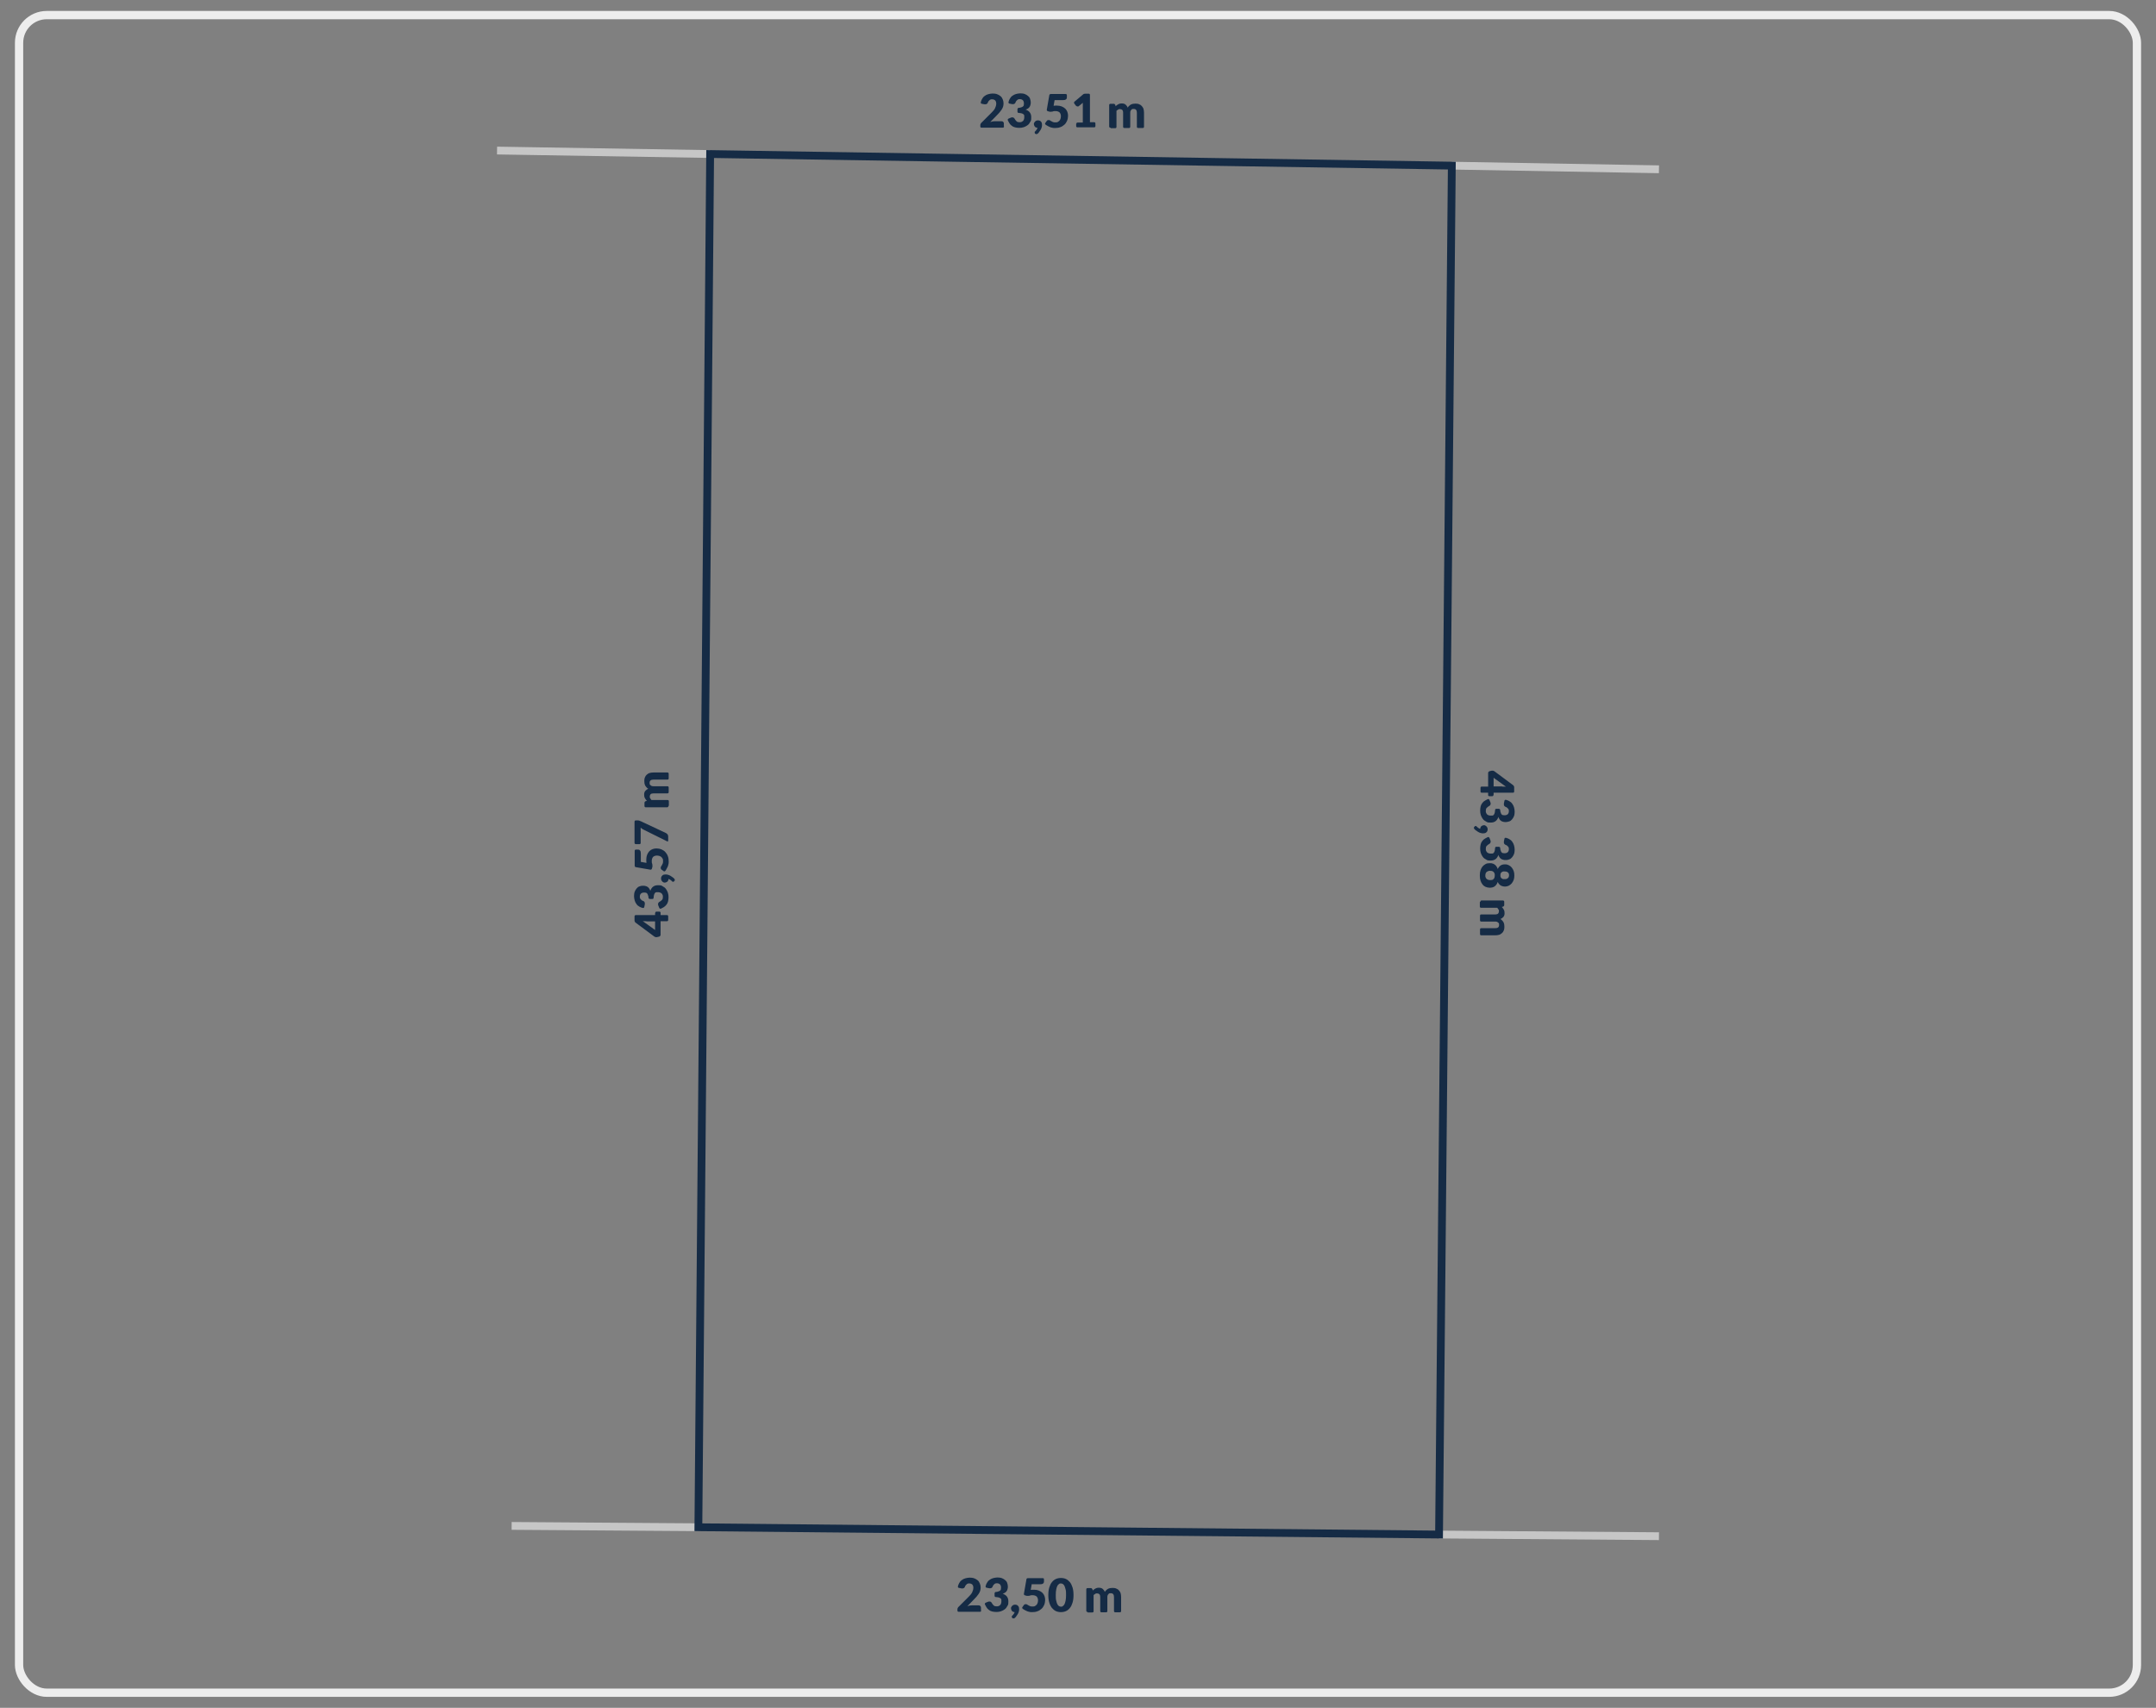 <?xml version="1.0" encoding="UTF-8"?>
<svg xmlns="http://www.w3.org/2000/svg" version="1.1" viewBox="0 0 1300 1030">
  <rect x="0" y="0" width="1300" height="1030" fill="#808080" stroke="none"/>
  <defs>
    <style>
      .cls-1 {
        stroke: #ededed;
        stroke-width: 5px;
      }

      .cls-1, .cls-2, .cls-3 {
        fill: none;
        stroke-miterlimit: 10;
      }

      .cls-4 {
        isolation: isolate;
      }

      .cls-2 {
        stroke: #c6c6c6;
      }

      .cls-2, .cls-3 {
        stroke-width: 4.7px;
      }

      .cls-3 {
        stroke: #152b45;
      }

      .cls-5 {
        fill: #152b45;
      }
    </style>
  </defs>
  <!-- Generator: Adobe Illustrator 28.7.1, SVG Export Plug-In . SVG Version: 1.2.0 Build 142)  -->
  <g>
    <g id="Warstwa_1">
      <rect class="cls-1" x="11.5" y="9.1" width="1277" height="1011.8" rx="16.7" ry="16.7"/>
      <g>
        <line class="cls-2" x1="299.7" y1="90.8" x2="428.2" y2="92.9"/>
        <line class="cls-2" x1="421.1" y1="921.1" x2="308.5" y2="920.3"/>
        <line class="cls-2" x1="1000.3" y1="926.5" x2="867.7" y2="925.5"/>
        <line class="cls-2" x1="875.4" y1="99.9" x2="1000.3" y2="102.1"/>
        <polygon class="cls-3" points="867.7 925.5 875.4 99.9 428.2 92.9 421.1 921.1 867.7 925.5"/>
        <g class="cls-4">
          <g class="cls-4">
            <path class="cls-5" d="M395.1,550.6c0-.5.3-.8.8-.8h1.6c.2,0,.4,0,.6.2.2.1.2.4.2.6v1.3h3.8c.6,0,.8.3.8.8v2.1c0,.6-.3.8-.8.8h-3.8v8.2c0,.3,0,.5-.3.7-.2.2-.4.4-.6.4l-1.3.3c-.5.1-1,0-1.5-.3l-11.3-8.4c-.4-.3-.7-.8-.7-1.3v-2.5c0-.5.3-.8.8-.8h11.6v-1.3ZM389.8,555.6c-.3,0-.7,0-1.1,0-.4,0-.8,0-1.2-.1l7.5,5.4v-5.2h-5.3Z"/>
            <path class="cls-5" d="M398.6,548c-.5.2-.9,0-1.1-.5l-.5-1.2c0-.2-.1-.3-.2-.5,0-.2,0-.3,0-.5,0-.3,0-.6.2-.8.1-.2.3-.4.5-.5.8-.4,1.3-.9,1.7-1.3s.5-1,.5-1.7,0-.9-.2-1.3-.4-.7-.6-.9c-.3-.2-.5-.4-.9-.5-.3-.1-.7-.2-1-.2s-.8,0-1.2,0c-.4,0-.7.2-.9.5-.3.3-.4.7-.6,1.3,0,.4-.2.9-.2,1.5,0,.6-.3.8-.9.8h-1.3c-.5,0-.8-.3-.9-.8,0-.5,0-.9-.2-1.2-.1-.5-.3-.9-.5-1.2-.2-.3-.5-.5-.8-.6-.3,0-.7-.1-1.1-.1-.8,0-1.4.2-1.9.6-.4.4-.7,1-.7,1.8s0,.6.1.9c0,.3.2.5.4.7.2.2.3.4.6.6.2.2.4.3.7.4.4.1.7.3.9.6.2.2.3.5.3.9s0,.2,0,.3c0,.1,0,.2,0,.3l-.3,1.5c-.1.6-.4.8-1,.7-.7-.2-1.3-.4-1.8-.7-.8-.4-1.4-.9-1.9-1.6s-.9-1.4-1.1-2.2c-.2-.8-.4-1.7-.4-2.6s.1-1.9.4-2.7c.3-.8.7-1.4,1.2-2s1-1,1.7-1.2c.6-.3,1.3-.4,2-.4s1.2,0,1.7.2c.5.1.9.3,1.3.6.4.3.7.6.9,1,.3.4.5.8.6,1.3.8-2.3,2.3-3.4,4.6-3.4s2,.2,2.8.6c.8.4,1.5.9,2,1.6.5.7.9,1.4,1.2,2.3s.4,1.8.4,2.7-.1,1.8-.3,2.6-.5,1.4-1,2-1,1.1-1.7,1.5c-.5.3-1.1.6-1.7.9Z"/>
            <path class="cls-5" d="M406.6,530.1c.2.2.3.4.3.6s0,.4-.3.7h-.1c-.1.2-.2.3-.3.4s-.2,0-.3,0-.2,0-.3,0c-.1,0-.2-.1-.3-.2-.1-.1-.2-.2-.4-.4-.2-.2-.3-.3-.5-.4s-.4-.3-.6-.4-.5-.2-.7-.3c0,.3-.1.6-.2.9s-.3.5-.5.7c-.2.2-.5.3-.7.4s-.6.2-.9.2-.6,0-.8-.2c-.3-.1-.5-.3-.7-.5s-.3-.5-.5-.7c-.1-.3-.2-.6-.2-1s0-.8.2-1.1.3-.6.6-.8c.2-.2.5-.4.9-.5.3,0,.7-.1,1-.1s1,0,1.5.2c.5.1,1.1.4,1.6.7.5.3,1.1.7,1.6,1.1.3.3.6.6.9.9Z"/>
            <path class="cls-5" d="M401.2,525.2c-.3.4-.8.5-1.2.1l-1.1-.8c-.2-.1-.3-.3-.4-.5,0-.2-.1-.4-.1-.6s0-.5.2-.8c.2-.2.3-.5.5-.8.2-.3.3-.6.5-1s.2-.9.2-1.5,0-1.1-.3-1.5c-.2-.4-.5-.7-.8-1-.3-.3-.7-.4-1.2-.6-.4-.1-.9-.2-1.4-.2-1,0-1.7.3-2.3.8-.5.6-.8,1.4-.8,2.4s0,1.3.3,1.9c0,.3.1.6.1.9s0,.5,0,.7l-.3,1.1c-.1.5-.5.8-1,.7l-8.6-1.5c-.5,0-.8-.4-.8-1v-8.8c0-.6.3-.8.8-.8h1c.3,0,.6,0,.8.1.2,0,.5.2.6.4.2.2.3.5.4.8,0,.3.1.7.1,1.2v4.9l3.4.6c0-.4-.1-.8-.1-1.1,0-.4,0-.7,0-1,0-1.1.2-2,.5-2.8.3-.8.8-1.5,1.3-2.1.6-.6,1.2-1,2-1.3.8-.3,1.6-.4,2.4-.4s2.1.2,3,.6c.9.4,1.7.9,2.3,1.6s1.2,1.5,1.5,2.5c.4,1,.5,2,.5,3.1s0,1.3-.2,1.9c-.1.6-.3,1.2-.6,1.7s-.5,1-.8,1.5c-.1.2-.3.4-.4.6Z"/>
            <path class="cls-5" d="M382.6,495.6c0-.6.3-.8.8-.8h1c.5,0,.9,0,1.2.2.3.1.6.2.8.3l15.1,7.1c.4.2.7.5,1,.8.3.4.4.8.4,1.4v2.3c0,.6-.2.7-.7.5l-13.9-6.9c-.4-.2-.8-.4-1.1-.6-.3-.2-.6-.5-.9-.7v9c0,.1,0,.3,0,.4,0,.1-.1.2-.2.3,0,0-.2.2-.3.2-.1,0-.2,0-.4,0h-2c-.5,0-.8-.3-.8-.8v-12.7Z"/>
            <path class="cls-5" d="M403,486.1c0,.6-.3.8-.8.8h-12.8c-.5,0-.8-.3-.8-.8v-1.8c0-.3,0-.5.2-.7.1-.2.3-.3.5-.4l.8-.2c-.3-.2-.5-.5-.7-.8-.2-.3-.4-.5-.5-.8-.2-.3-.3-.6-.4-1,0-.4-.1-.7-.1-1.2,0-.9.2-1.6.7-2.2.5-.6,1.1-1,1.8-1.3-.4-.2-.8-.5-1.1-.9-.3-.3-.6-.7-.8-1.1-.2-.4-.3-.8-.4-1.3,0-.5-.1-.9-.1-1.4,0-.8.1-1.6.4-2.2.2-.6.6-1.2,1.1-1.6.5-.4,1-.8,1.7-1,.7-.2,1.5-.3,2.3-.3h8.4c.6,0,.8.3.8.8v2.7c0,.6-.3.8-.8.8h-8.4c-1.5,0-2.3.6-2.3,1.9s.2,1.1.6,1.5c.4.4.9.6,1.7.6h8.4c.6,0,.8.3.8.8v2.7c0,.6-.3.8-.8.8h-8.4c-.8,0-1.4.2-1.7.5s-.5.8-.5,1.4,0,.8.3,1.1c.2.3.4.7.7,1h9.7c.6,0,.8.3.8.8v2.7Z"/>
          </g>
        </g>
        <g class="cls-4">
          <g class="cls-4">
            <path class="cls-5" d="M900.5,479.4c0,.6-.3.8-.8.8h-1.6c-.2,0-.4,0-.6-.2-.2-.1-.2-.4-.2-.6v-1.3h-3.8c-.6,0-.8-.3-.8-.8v-2.1c0-.6.3-.8.8-.8h3.8v-8.2c0-.3,0-.5.3-.7.2-.2.4-.4.6-.4l1.3-.3c.5-.1,1,0,1.5.3l11.3,8.4c.4.3.7.8.7,1.3v2.5c0,.6-.3.8-.8.8h-11.6v1.3ZM905.8,474.4c.3,0,.7,0,1.1,0,.4,0,.8,0,1.2.1l-7.5-5.4v5.2h5.3Z"/>
            <path class="cls-5" d="M897,482c.5-.2.9,0,1.1.5l.5,1.2c0,.2.1.3.2.5,0,.2,0,.3,0,.5,0,.3,0,.6-.2.8-.1.2-.3.4-.5.5-.8.4-1.3.9-1.7,1.3s-.5,1-.5,1.7,0,.9.2,1.3c.2.4.4.7.6.9s.5.4.9.5c.3.1.7.2,1,.2s.8,0,1.2,0c.4,0,.7-.2.9-.5.3-.3.4-.7.6-1.3,0-.4.2-.9.2-1.5,0-.6.3-.8.9-.8h1.3c.5,0,.8.3.9.8,0,.5,0,.9.2,1.2.1.5.3.9.5,1.2.2.3.5.5.8.6.3,0,.7.1,1.1.1.8,0,1.4-.2,1.9-.6.4-.4.7-1,.7-1.8s0-.6-.1-.9c0-.3-.2-.5-.4-.7-.2-.2-.3-.4-.6-.6s-.4-.3-.7-.4c-.4-.1-.7-.3-.9-.6-.2-.2-.3-.5-.3-.9s0-.2,0-.3c0-.1,0-.2,0-.3l.3-1.5c.1-.6.4-.8,1-.7.7.2,1.3.4,1.8.7.8.4,1.4.9,1.9,1.6s.9,1.4,1.1,2.2c.2.8.4,1.7.4,2.6s-.1,1.9-.4,2.7c-.3.8-.7,1.4-1.2,2s-1,1-1.7,1.2-1.3.4-2,.4-1.2,0-1.7-.2c-.5-.1-.9-.3-1.3-.6-.4-.3-.7-.6-.9-1s-.5-.8-.6-1.3c-.8,2.3-2.3,3.4-4.6,3.4s-2-.2-2.8-.6c-.8-.4-1.5-.9-2-1.6-.5-.7-.9-1.4-1.2-2.3s-.4-1.8-.4-2.7.1-1.8.3-2.6.5-1.4,1-2c.4-.6,1-1.1,1.7-1.5.5-.3,1.1-.6,1.7-.9Z"/>
            <path class="cls-5" d="M889,499.9c-.2-.2-.3-.4-.3-.6s0-.4.3-.7h.1c.1-.2.2-.3.3-.4,0,0,.2,0,.3,0s.2,0,.3,0c.1,0,.2.1.3.2.1.1.2.2.4.4.2.1.3.3.5.4.2.1.4.3.6.4s.5.2.7.3c0-.3.1-.6.2-.9s.3-.5.5-.7c.2-.2.5-.3.7-.4s.6-.2.9-.2.6,0,.8.2.5.3.7.5.3.5.5.7c.1.3.2.6.2,1s0,.8-.2,1.1c-.1.3-.3.6-.6.8-.2.2-.5.4-.9.5-.3,0-.7.1-1,.1s-1,0-1.5-.2c-.5-.1-1.1-.4-1.6-.7-.5-.3-1.1-.7-1.6-1.1-.3-.3-.6-.6-.9-.9Z"/>
            <path class="cls-5" d="M897,504.9c.5-.2.9,0,1.1.5l.5,1.2c0,.2.1.3.2.5,0,.2,0,.3,0,.5,0,.3,0,.6-.2.8-.1.2-.3.4-.5.5-.8.4-1.3.9-1.7,1.3s-.5,1-.5,1.7,0,.9.2,1.3c.2.4.4.7.6.9s.5.4.9.5c.3.1.7.2,1,.2s.8,0,1.2,0c.4,0,.7-.2.9-.5.3-.3.4-.7.6-1.3,0-.4.2-.9.2-1.5,0-.6.3-.8.9-.8h1.3c.5,0,.8.3.9.8,0,.5,0,.9.2,1.2.1.5.3.9.5,1.2.2.3.5.5.8.6.3,0,.7.1,1.1.1.8,0,1.4-.2,1.9-.6.4-.4.7-1,.7-1.8s0-.6-.1-.9c0-.3-.2-.5-.4-.7-.2-.2-.3-.4-.6-.6s-.4-.3-.7-.4c-.4-.1-.7-.3-.9-.6-.2-.2-.3-.5-.3-.9s0-.2,0-.3c0-.1,0-.2,0-.3l.3-1.5c.1-.6.4-.8,1-.7.7.2,1.3.4,1.8.7.8.4,1.4.9,1.9,1.6s.9,1.4,1.1,2.2c.2.8.4,1.7.4,2.6s-.1,1.9-.4,2.7c-.3.8-.7,1.4-1.2,2s-1,1-1.7,1.2c-.6.3-1.3.4-2,.4s-1.2,0-1.7-.2c-.5-.1-.9-.3-1.3-.6s-.7-.6-.9-1c-.3-.4-.5-.8-.6-1.3-.8,2.3-2.3,3.4-4.6,3.4s-2-.2-2.8-.6c-.8-.4-1.5-.9-2-1.6-.5-.7-.9-1.4-1.2-2.3s-.4-1.8-.4-2.7.1-1.8.3-2.6.5-1.4,1-2c.4-.6,1-1.1,1.7-1.5.5-.3,1.1-.6,1.7-.9Z"/>
            <path class="cls-5" d="M892.3,527.9c0-1.1.1-2.1.4-3,.3-.9.7-1.7,1.2-2.3s1.2-1.1,1.9-1.5c.7-.4,1.6-.5,2.5-.5s1.1,0,1.6.2c.5.1.9.3,1.3.6.4.3.8.6,1.1,1.1.3.4.6,1,.8,1.6.4-.9,1-1.6,1.7-2.1.7-.5,1.6-.7,2.7-.7s1.5.2,2.2.5c.7.3,1.3.8,1.8,1.4.5.6.9,1.3,1.2,2.1.3.8.4,1.7.4,2.7s-.1,1.8-.4,2.7c-.3.8-.7,1.5-1.2,2.1-.5.6-1.1,1-1.8,1.4-.7.3-1.4.5-2.2.5s-1.9-.2-2.7-.7c-.7-.5-1.3-1.1-1.7-2.1-.2.6-.5,1.1-.8,1.6-.3.4-.7.8-1.1,1.1-.4.3-.9.5-1.3.6-.5.1-1,.2-1.6.2-.9,0-1.7-.2-2.5-.5-.7-.3-1.4-.8-1.9-1.5-.5-.6-.9-1.4-1.2-2.3s-.4-1.9-.4-3ZM895.6,527.9c0,.5,0,.9.2,1.3.1.4.4.6.6.9.3.2.6.4.9.5.4.1.7.2,1.1.2s.8,0,1.2-.1c.4,0,.7-.2.9-.5.3-.2.5-.5.6-.9.1-.4.2-.8.2-1.3s0-1-.2-1.3c-.1-.4-.3-.6-.6-.9-.3-.2-.6-.4-.9-.5-.4,0-.8-.1-1.2-.1s-.8,0-1.1.2c-.3.1-.7.3-.9.5-.3.2-.5.5-.6.9-.1.3-.2.8-.2,1.3ZM904.7,527.9c0,.5,0,.9.2,1.2.2.3.4.6.6.7.3.2.6.3.9.4.3,0,.7,0,1,0s.6,0,.9-.1.6-.2.8-.4c.2-.2.4-.4.6-.7.1-.3.2-.7.2-1.1s0-.8-.2-1.1c-.1-.3-.3-.5-.6-.7-.2-.2-.5-.3-.8-.4s-.6-.1-.9-.1-.7,0-1,0c-.3,0-.6.2-.9.4-.3.2-.5.4-.6.7-.2.3-.2.7-.2,1.2Z"/>
            <path class="cls-5" d="M892.6,543.9c0-.6.3-.8.8-.8h12.8c.5,0,.8.3.8.8v1.8c0,.3,0,.5-.2.7-.1.2-.3.3-.5.4l-.8.2c.3.2.5.5.7.8.2.3.4.5.5.8.2.3.3.6.4,1,0,.4.1.7.1,1.2,0,.9-.2,1.6-.7,2.2-.5.6-1.1,1-1.8,1.3.4.2.8.5,1.1.9.3.3.6.7.8,1.1.2.4.3.8.4,1.3,0,.5.1.9.1,1.4,0,.8-.1,1.6-.4,2.2-.2.6-.6,1.2-1.1,1.6-.5.4-1,.8-1.7,1s-1.5.3-2.3.3h-8.4c-.6,0-.8-.3-.8-.8v-2.7c0-.6.3-.8.8-.8h8.4c1.5,0,2.3-.6,2.3-1.9s-.2-1.1-.6-1.5-.9-.6-1.7-.6h-8.4c-.6,0-.8-.3-.8-.8v-2.7c0-.6.3-.8.8-.8h8.4c.8,0,1.4-.2,1.7-.5.3-.3.5-.8.5-1.4s0-.8-.3-1.1c-.2-.3-.4-.7-.7-1h-9.7c-.6,0-.8-.3-.8-.8v-2.7Z"/>
          </g>
        </g>
        <g class="cls-4">
          <g class="cls-4">
            <path class="cls-5" d="M605.4,76.2c0,.6-.3.8-.8.8h-12.7c-.6,0-.8-.3-.8-.8v-.6c0-.3,0-.6.2-.9.1-.3.3-.6.6-.8l5.9-5.9c.5-.5.9-1,1.3-1.4.4-.5.7-.9.9-1.4.2-.4.4-.9.5-1.3.1-.4.2-.9.2-1.4,0-.8-.2-1.4-.6-1.9-.4-.4-1-.7-1.8-.7s-.6,0-.9.1c-.3,0-.5.2-.7.4-.2.2-.4.3-.6.6-.2.2-.3.4-.4.7-.1.4-.3.7-.6.9s-.5.3-.9.3-.2,0-.3,0c-.1,0-.2,0-.3,0l-1.5-.3c-.6-.1-.8-.4-.7-1,.2-.7.4-1.3.7-1.8.4-.8.9-1.4,1.6-1.9.6-.5,1.4-.9,2.2-1.1.8-.2,1.7-.4,2.6-.4s1.9.1,2.7.4,1.5.7,2.1,1.2c.6.5,1,1.1,1.3,1.9.3.7.5,1.5.5,2.4s-.1,1.4-.3,2.1c-.2.6-.5,1.2-.9,1.8-.4.6-.8,1.1-1.3,1.7-.5.5-1,1.1-1.5,1.6l-4,4.1c.5-.1,1-.3,1.5-.4.5,0,1-.1,1.4-.1h3.8c.5,0,.8.1,1.1.4.3.3.4.6.4,1v1.7Z"/>
            <path class="cls-5" d="M607.7,72.6c-.2-.5,0-.9.5-1.1l1.2-.5c.2,0,.3-.1.5-.2.2,0,.3,0,.5,0,.3,0,.6,0,.8.2.2.1.4.3.5.5.4.8.9,1.3,1.3,1.7s1,.5,1.7.5.9,0,1.3-.2c.4-.2.7-.4.9-.6s.4-.5.5-.9c.1-.3.2-.7.2-1s0-.8,0-1.2c0-.4-.2-.7-.5-.9-.3-.3-.7-.4-1.3-.6-.4,0-.9-.2-1.5-.2-.6,0-.8-.3-.8-.9v-1.3c0-.5.3-.8.8-.9.5,0,.9,0,1.2-.2.5-.1.9-.3,1.2-.5.3-.2.5-.5.6-.8,0-.3.1-.7.1-1.1,0-.8-.2-1.4-.6-1.9-.4-.4-1-.7-1.8-.7s-.6,0-.9.1c-.3,0-.5.2-.7.4-.2.2-.4.3-.6.6s-.3.4-.4.7c-.1.4-.3.7-.6.9-.2.2-.5.3-.9.3s-.2,0-.3,0c-.1,0-.2,0-.3,0l-1.5-.3c-.6-.1-.8-.4-.7-1,.2-.7.4-1.3.7-1.8.4-.8.9-1.4,1.6-1.9s1.4-.9,2.2-1.1c.8-.2,1.7-.4,2.6-.4s1.9.1,2.7.4c.8.3,1.4.7,2,1.2s1,1,1.2,1.7.4,1.3.4,2,0,1.2-.2,1.7c-.1.5-.3.9-.6,1.3-.3.4-.6.7-1,.9s-.8.5-1.3.6c2.3.8,3.4,2.3,3.4,4.6s-.2,2-.6,2.8c-.4.8-.9,1.5-1.6,2-.7.5-1.4.9-2.3,1.2s-1.8.4-2.7.4-1.8-.1-2.6-.3-1.4-.5-2-1c-.6-.4-1.1-1-1.5-1.7-.3-.5-.6-1.1-.9-1.7Z"/>
            <path class="cls-5" d="M625.5,80.6c-.2.2-.4.3-.6.3s-.4,0-.7-.3h-.1c-.1-.2-.2-.3-.2-.4,0,0,0-.2,0-.3s0-.2,0-.3c0-.1.1-.2.2-.3.1-.1.2-.2.4-.4.1-.2.3-.3.4-.5.1-.2.3-.4.4-.6s.2-.5.3-.7c-.3,0-.6-.1-.9-.2s-.5-.3-.7-.5c-.2-.2-.3-.5-.4-.7s-.2-.6-.2-.9,0-.6.2-.8.3-.5.5-.7.5-.3.7-.5c.3-.1.6-.2,1-.2s.8,0,1.1.2c.3.1.6.3.8.6.2.2.4.5.5.9,0,.3.1.7.1,1s0,1-.2,1.5c-.1.5-.4,1.1-.7,1.6-.3.5-.7,1.1-1.1,1.6-.3.3-.6.6-.9.9Z"/>
            <path class="cls-5" d="M630.5,75.2c-.4-.3-.5-.8-.1-1.2l.8-1.1c.1-.2.3-.3.5-.4.2,0,.4-.1.6-.1s.5,0,.8.2c.2.2.5.3.8.5.3.2.6.3,1,.5s.9.2,1.5.2,1.1,0,1.5-.3c.4-.2.7-.5,1-.8.3-.3.4-.7.6-1.2.1-.4.2-.9.2-1.4,0-1-.3-1.7-.8-2.3-.6-.5-1.4-.8-2.4-.8s-1.3,0-1.9.3c-.3,0-.6.1-.9.1s-.5,0-.7,0l-1.1-.3c-.5-.1-.8-.5-.7-1l1.5-8.6c0-.5.4-.8,1-.8h8.8c.6,0,.8.3.8.8v1c0,.3,0,.6-.1.8,0,.2-.2.5-.4.6-.2.2-.5.3-.8.4-.3,0-.7.1-1.2.1h-4.9l-.6,3.4c.4,0,.8-.1,1.1-.1.4,0,.7,0,1,0,1.1,0,2,.2,2.8.5.8.3,1.5.8,2.1,1.3.6.6,1,1.2,1.3,2,.3.8.4,1.6.4,2.4s-.2,2.1-.6,3c-.4.9-.9,1.7-1.6,2.3s-1.5,1.2-2.5,1.5c-1,.4-2,.5-3.1.5s-1.3,0-1.9-.2c-.6-.1-1.2-.3-1.7-.6-.5-.2-1-.5-1.5-.8-.2-.1-.4-.3-.6-.4Z"/>
            <path class="cls-5" d="M649,74.7c0-.5.3-.8.8-.8h3.1v-10.3c0-.5,0-1,0-1.6l-2.3,1.9c-.1.1-.3.2-.4.3-.1,0-.3,0-.4,0-.2,0-.5,0-.7-.2-.2-.1-.3-.2-.4-.3l-.9-1.2c-.3-.4-.3-.8.1-1.2l5.1-4.3c.4-.4.9-.5,1.5-.5h1.9c.6,0,.8.3.8.8v16.4h2.5c.5,0,.8.3.8.8v1.5c0,.6-.3.8-.8.8h-10c-.6,0-.8-.3-.8-.8v-1.5Z"/>
            <path class="cls-5" d="M669.6,77c-.6,0-.8-.3-.8-.8v-12.8c0-.5.3-.8.8-.8h1.8c.3,0,.5,0,.7.2s.3.3.4.5l.2.8c.2-.3.5-.5.8-.7.3-.2.5-.4.8-.5.3-.2.6-.3,1-.4s.7-.1,1.2-.1c.9,0,1.6.2,2.2.7.6.5,1,1.1,1.3,1.8.2-.4.5-.8.9-1.1.3-.3.7-.6,1.1-.8.4-.2.8-.3,1.3-.4.5,0,.9-.1,1.4-.1.8,0,1.6.1,2.2.4.6.2,1.2.6,1.6,1.1s.8,1,1,1.7c.2.7.3,1.5.3,2.3v8.4c0,.6-.3.8-.8.8h-2.7c-.6,0-.8-.3-.8-.8v-8.4c0-1.5-.6-2.3-1.9-2.3s-1.1.2-1.5.6-.6.9-.6,1.7v8.4c0,.6-.3.8-.8.8h-2.7c-.6,0-.8-.3-.8-.8v-8.4c0-.8-.2-1.4-.5-1.7-.3-.3-.8-.5-1.4-.5s-.8,0-1.1.3c-.3.2-.7.4-1,.7v9.7c0,.6-.3.8-.8.8h-2.7Z"/>
          </g>
        </g>
        <g class="cls-4">
          <g class="cls-4">
            <path class="cls-5" d="M591.6,971.3c0,.6-.3.8-.8.8h-12.7c-.6,0-.8-.3-.8-.8v-.6c0-.3,0-.6.2-.9.1-.3.3-.6.6-.8l5.9-5.9c.5-.5.9-1,1.3-1.4.4-.5.7-.9.9-1.4.2-.4.4-.9.5-1.3.1-.4.2-.9.2-1.4,0-.8-.2-1.4-.6-1.9-.4-.4-1-.7-1.8-.7s-.6,0-.9.1c-.3,0-.5.2-.7.4-.2.2-.4.3-.6.6-.2.2-.3.4-.4.7-.1.4-.3.7-.6.9s-.5.3-.9.3-.2,0-.3,0c-.1,0-.2,0-.3,0l-1.5-.3c-.6-.1-.8-.4-.7-1,.2-.7.4-1.3.7-1.8.4-.8.9-1.4,1.6-1.9.6-.5,1.4-.9,2.2-1.1.8-.2,1.7-.4,2.6-.4s1.9.1,2.7.4,1.5.7,2.1,1.2c.6.5,1,1.1,1.3,1.9.3.7.5,1.5.5,2.4s-.1,1.4-.3,2.1c-.2.6-.5,1.2-.9,1.8-.4.6-.8,1.1-1.3,1.7-.5.5-1,1.1-1.5,1.6l-4,4.1c.5-.1,1-.3,1.5-.4.5,0,1-.1,1.4-.1h3.8c.5,0,.8.1,1.1.4.3.3.4.6.4,1v1.7Z"/>
            <path class="cls-5" d="M593.9,967.7c-.2-.5,0-.9.5-1.1l1.2-.5c.2,0,.3-.1.5-.2.2,0,.3,0,.5,0,.3,0,.6,0,.8.2.2.1.4.3.5.5.4.8.9,1.3,1.3,1.7s1,.5,1.7.5.9,0,1.3-.2c.4-.2.7-.4.9-.6s.4-.5.5-.9c.1-.3.2-.7.2-1s0-.8,0-1.2c0-.4-.2-.7-.5-.9-.3-.3-.7-.4-1.3-.6-.4,0-.9-.2-1.5-.2-.6,0-.8-.3-.8-.9v-1.3c0-.5.3-.8.8-.9.5,0,.9,0,1.2-.2.5-.1.9-.3,1.2-.5.3-.2.5-.5.6-.8,0-.3.1-.7.1-1.1,0-.8-.2-1.4-.6-1.9-.4-.4-1-.7-1.8-.7s-.6,0-.9.1c-.3,0-.5.2-.7.4-.2.2-.4.3-.6.6s-.3.4-.4.7c-.1.4-.3.7-.6.9-.2.2-.5.3-.9.3s-.2,0-.3,0c-.1,0-.2,0-.3,0l-1.5-.3c-.6-.1-.8-.4-.7-1,.2-.7.4-1.3.7-1.8.4-.8.9-1.4,1.6-1.9s1.4-.9,2.2-1.1c.8-.2,1.7-.4,2.6-.4s1.9.1,2.7.4c.8.3,1.4.7,2,1.2s1,1,1.2,1.7.4,1.3.4,2,0,1.2-.2,1.7c-.1.5-.3.9-.6,1.3-.3.4-.6.7-1,.9s-.8.5-1.3.6c2.3.8,3.4,2.3,3.4,4.6s-.2,2-.6,2.8c-.4.8-.9,1.5-1.6,2-.7.5-1.4.9-2.3,1.2s-1.8.4-2.7.4-1.8-.1-2.6-.3-1.4-.5-2-1c-.6-.4-1.1-1-1.5-1.7-.3-.5-.6-1.1-.9-1.7Z"/>
            <path class="cls-5" d="M611.7,975.8c-.2.2-.4.3-.6.3s-.4,0-.7-.3h-.1c-.1-.2-.2-.3-.2-.4,0,0,0-.2,0-.3s0-.2,0-.3c0-.1.1-.2.2-.3.1-.1.2-.2.4-.4.1-.2.3-.3.4-.5.1-.2.3-.4.4-.6s.2-.5.3-.7c-.3,0-.6-.1-.9-.2s-.5-.3-.7-.5c-.2-.2-.3-.5-.4-.7s-.2-.6-.2-.9,0-.6.2-.8.3-.5.5-.7.5-.3.7-.5c.3-.1.6-.2,1-.2s.8,0,1.1.2c.3.1.6.3.8.6.2.2.4.5.5.9,0,.3.1.7.1,1s0,1-.2,1.5c-.1.5-.4,1.1-.7,1.6-.3.5-.7,1.1-1.1,1.6-.3.3-.6.6-.9.9Z"/>
            <path class="cls-5" d="M616.7,970.3c-.4-.3-.5-.8-.1-1.2l.8-1.1c.1-.2.3-.3.5-.4.2,0,.4-.1.6-.1s.5,0,.8.2c.2.2.5.3.8.5.3.2.6.3,1,.5s.9.2,1.5.2,1.1,0,1.5-.3c.4-.2.7-.5,1-.8.3-.3.4-.7.6-1.2.1-.4.2-.9.2-1.4,0-1-.3-1.7-.8-2.3-.6-.5-1.4-.8-2.4-.8s-1.3,0-1.9.3c-.3,0-.6.1-.9.1s-.5,0-.7,0l-1.1-.3c-.5-.1-.8-.5-.7-1l1.5-8.6c0-.5.4-.8,1-.8h8.8c.6,0,.8.3.8.8v1c0,.3,0,.6-.1.8,0,.2-.2.5-.4.6-.2.2-.5.3-.8.4-.3,0-.7.1-1.2.1h-4.9l-.6,3.4c.4,0,.8-.1,1.1-.1.4,0,.7,0,1,0,1.1,0,2,.2,2.8.5.8.3,1.5.8,2.1,1.3.6.6,1,1.2,1.3,2,.3.8.4,1.6.4,2.4s-.2,2.1-.6,3c-.4.9-.9,1.7-1.6,2.3s-1.5,1.2-2.5,1.5c-1,.4-2,.5-3.1.5s-1.3,0-1.9-.2c-.6-.1-1.2-.3-1.7-.6-.5-.2-1-.5-1.5-.8-.2-.1-.4-.3-.6-.4Z"/>
            <path class="cls-5" d="M647.3,962c0,1.8-.2,3.3-.6,4.6-.4,1.3-.9,2.4-1.6,3.2-.7.9-1.5,1.5-2.4,1.9s-1.9.6-3,.6-2.1-.2-3-.6c-.9-.4-1.7-1.1-2.4-1.9-.7-.9-1.2-1.9-1.6-3.2-.4-1.3-.6-2.8-.6-4.6s.2-3.3.6-4.6c.4-1.3.9-2.4,1.6-3.2.7-.9,1.5-1.5,2.4-1.9.9-.4,1.9-.6,3-.6s2.1.2,3,.6c.9.4,1.7,1.1,2.4,1.9.7.9,1.2,1.9,1.6,3.2.4,1.3.6,2.9.6,4.6ZM642.8,962c0-1.4,0-2.6-.3-3.5s-.4-1.6-.7-2.1c-.3-.5-.6-.9-1-1.1s-.8-.3-1.1-.3-.8,0-1.1.3-.7.5-1,1.1c-.3.5-.5,1.2-.7,2.1-.2.9-.3,2.1-.3,3.5s0,2.6.3,3.5c.2.9.4,1.6.7,2.1s.6.9,1,1.1.7.3,1.1.3.8,0,1.1-.3.7-.5,1-1.1c.3-.5.5-1.2.7-2.1s.3-2.1.3-3.5Z"/>
            <path class="cls-5" d="M655.8,972.2c-.6,0-.8-.3-.8-.8v-12.8c0-.5.3-.8.8-.8h1.8c.3,0,.5,0,.7.2s.3.3.4.5l.2.8c.2-.3.5-.5.8-.7.3-.2.5-.4.8-.5.3-.2.6-.3,1-.4s.7-.1,1.2-.1c.9,0,1.6.2,2.2.7.6.5,1,1.1,1.3,1.8.2-.4.5-.8.9-1.1.3-.3.7-.6,1.1-.8.4-.2.8-.3,1.3-.4.5,0,.9-.1,1.4-.1.8,0,1.6.1,2.2.4.6.2,1.2.6,1.6,1.1s.8,1,1,1.7c.2.7.3,1.5.3,2.3v8.4c0,.6-.3.8-.8.8h-2.7c-.6,0-.8-.3-.8-.8v-8.4c0-1.5-.6-2.3-1.9-2.3s-1.1.2-1.5.6-.6.9-.6,1.7v8.4c0,.6-.3.8-.8.8h-2.7c-.6,0-.8-.3-.8-.8v-8.4c0-.8-.2-1.4-.5-1.7-.3-.3-.8-.5-1.4-.5s-.8,0-1.1.3c-.3.2-.7.4-1,.7v9.7c0,.6-.3.8-.8.8h-2.7Z"/>
          </g>
        </g>
      </g>
    </g>
  </g>
</svg>